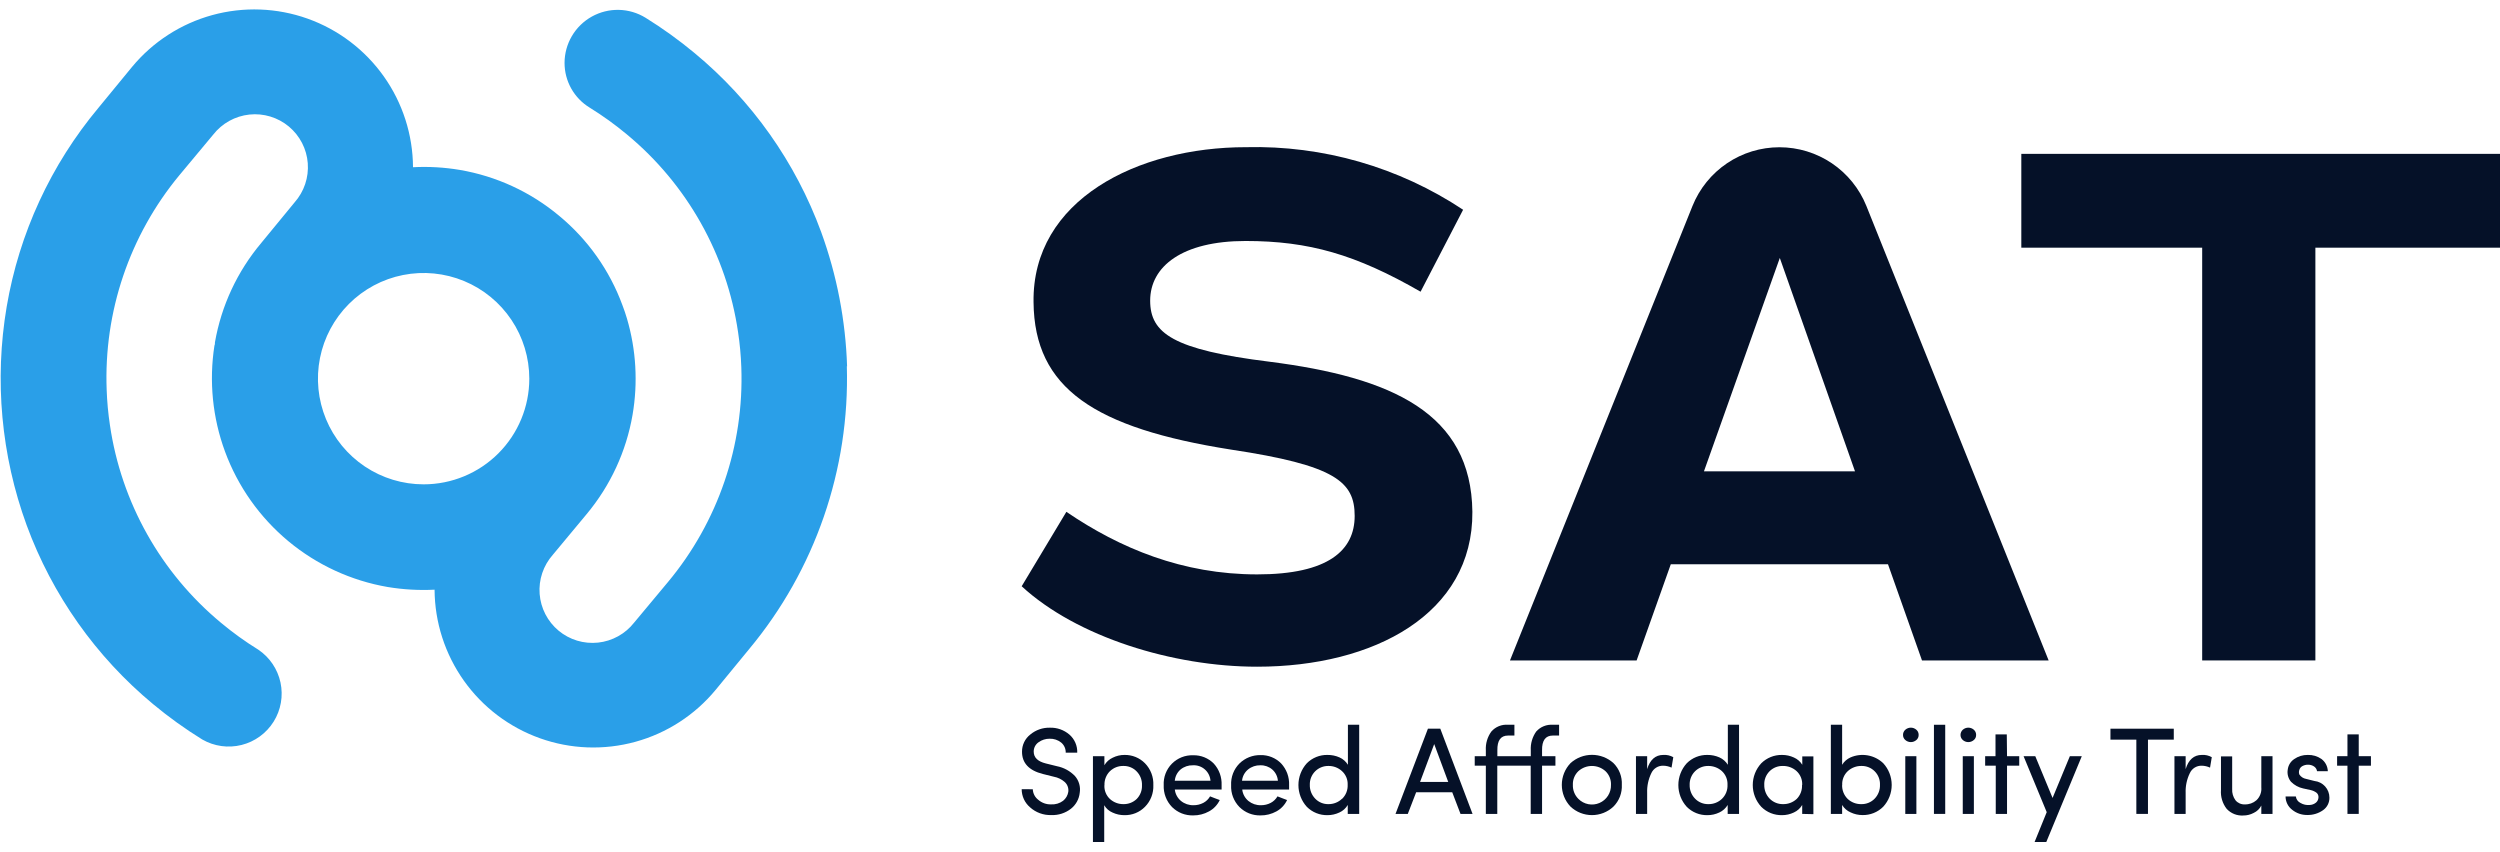 <svg width="182" height="62" viewBox="0 0 182 62" fill="none" xmlns="http://www.w3.org/2000/svg">
<g clip-path="url(#clip0_1041_526)">
<path d="M61.668 26.679C61.562 23.338 60.926 20.035 59.782 16.894C57.916 11.81 54.734 7.313 50.563 3.861C49.435 2.924 48.245 2.066 46.999 1.294C46.413 0.933 45.742 0.734 45.054 0.719C44.367 0.703 43.687 0.872 43.086 1.206C42.485 1.541 41.984 2.03 41.635 2.622C41.286 3.215 41.101 3.89 41.099 4.578C41.099 5.231 41.266 5.874 41.586 6.444C41.906 7.014 42.366 7.492 42.924 7.832C43.875 8.42 44.783 9.074 45.642 9.79C50.025 13.421 52.907 18.548 53.731 24.179C53.859 25.028 53.938 25.883 53.968 26.74C54.175 32.427 52.276 37.99 48.635 42.364L46.166 45.325C45.847 45.732 45.451 46.07 44.999 46.32C44.548 46.57 44.051 46.727 43.538 46.782C43.025 46.836 42.506 46.787 42.012 46.638C41.518 46.488 41.06 46.241 40.663 45.911C40.267 45.58 39.94 45.174 39.704 44.715C39.467 44.257 39.325 43.755 39.286 43.241C39.246 42.726 39.311 42.209 39.475 41.72C39.639 41.231 39.9 40.78 40.242 40.393L42.705 37.431C44.437 35.357 45.591 32.863 46.05 30.2C46.451 27.862 46.312 25.464 45.642 23.188C45.545 22.86 45.436 22.537 45.314 22.221C44.382 19.683 42.794 17.437 40.71 15.714C38.635 13.977 36.135 12.823 33.467 12.369C32.344 12.18 31.204 12.114 30.067 12.174C30.054 9.802 29.31 7.491 27.937 5.556C26.564 3.621 24.629 2.155 22.395 1.358C20.16 0.561 17.734 0.471 15.447 1.1C13.159 1.73 11.121 3.048 9.609 4.876L7.176 7.838C3.702 11.991 1.393 16.992 0.486 22.331C-0.418 27.668 0.083 33.149 1.94 38.234C3.807 43.315 6.986 47.812 11.153 51.267C12.282 52.205 13.475 53.063 14.723 53.834C15.589 54.333 16.615 54.477 17.584 54.234C18.554 53.992 19.391 53.383 19.921 52.535C20.45 51.687 20.629 50.667 20.421 49.69C20.212 48.713 19.633 47.854 18.804 47.296C17.853 46.708 16.944 46.054 16.086 45.337C11.707 41.703 8.828 36.578 8.003 30.948C7.875 30.1 7.796 29.245 7.766 28.388C7.546 22.704 9.43 17.139 13.057 12.758L15.526 9.796C15.844 9.39 16.241 9.052 16.692 8.802C17.143 8.552 17.64 8.395 18.154 8.34C18.667 8.285 19.186 8.334 19.679 8.484C20.173 8.634 20.632 8.881 21.029 9.211C21.425 9.541 21.751 9.948 21.988 10.406C22.225 10.865 22.367 11.366 22.406 11.881C22.445 12.395 22.381 12.912 22.216 13.402C22.052 13.891 21.791 14.342 21.45 14.729L19.017 17.69C17.275 19.761 16.113 22.256 15.648 24.921C15.648 25 15.648 25.079 15.611 25.159C15.208 27.757 15.473 30.415 16.384 32.882C17.321 35.419 18.909 37.665 20.988 39.395C23.067 41.124 25.565 42.276 28.231 42.735C29.356 42.921 30.497 42.986 31.637 42.929C31.65 45.302 32.394 47.612 33.767 49.548C35.139 51.483 37.075 52.948 39.309 53.745C41.544 54.543 43.97 54.633 46.257 54.003C48.545 53.374 50.583 52.055 52.095 50.227L54.528 47.265C59.337 41.494 61.87 34.164 61.65 26.655L61.668 26.679ZM30.84 35.26C29.318 35.26 27.831 34.809 26.566 33.964C25.3 33.118 24.314 31.917 23.732 30.511C23.15 29.105 22.997 27.558 23.294 26.066C23.591 24.574 24.324 23.203 25.4 22.127C26.476 21.051 27.846 20.318 29.339 20.021C30.831 19.725 32.378 19.877 33.784 20.459C35.19 21.041 36.391 22.028 37.236 23.293C38.082 24.558 38.533 26.045 38.533 27.567C38.533 29.607 37.722 31.564 36.28 33.007C34.837 34.45 32.88 35.26 30.84 35.26Z" fill="#2A9FE8"/>
<path d="M92.411 26.332C85.417 25.463 83.732 24.271 83.732 21.887C83.732 19.393 86.067 17.544 90.677 17.544C95.287 17.544 98.705 18.523 103.418 21.236L106.514 15.27C101.835 12.165 96.315 10.575 90.702 10.715C82.796 10.715 75.133 14.564 75.242 21.996C75.297 28.285 79.688 31.161 89.613 32.73C97.209 33.874 98.62 35.066 98.62 37.559C98.62 40.053 96.722 41.816 91.517 41.816C86.092 41.816 81.537 39.919 77.632 37.261L74.378 42.68C78.386 46.371 85.386 48.536 91.517 48.536C100.031 48.536 107.244 44.687 107.189 37.261C107.11 30.073 101.338 27.47 92.411 26.332Z" fill="#051128"/>
<path d="M147.152 11.201V18.031H160.319V48.08H168.56V18.031H182V11.201H147.152Z" fill="#051128"/>
<path d="M75.187 57.458C75.193 57.606 75.231 57.75 75.298 57.881C75.365 58.013 75.46 58.128 75.576 58.218C75.836 58.448 76.173 58.569 76.519 58.559C76.833 58.578 77.143 58.485 77.395 58.297C77.597 58.135 77.731 57.903 77.772 57.647C77.79 57.514 77.775 57.378 77.728 57.252C77.682 57.125 77.605 57.013 77.504 56.923C77.282 56.729 77.011 56.599 76.72 56.546L75.917 56.345C74.907 56.09 74.403 55.549 74.403 54.728C74.4 54.485 74.453 54.245 74.559 54.027C74.664 53.808 74.819 53.617 75.011 53.469C75.407 53.141 75.908 52.966 76.422 52.976C76.947 52.958 77.459 53.138 77.857 53.481C78.043 53.644 78.19 53.847 78.288 54.074C78.386 54.301 78.432 54.547 78.423 54.794H77.584C77.588 54.655 77.561 54.516 77.504 54.389C77.447 54.261 77.362 54.148 77.255 54.059C77.018 53.868 76.72 53.769 76.416 53.779C76.123 53.775 75.837 53.867 75.601 54.04C75.493 54.116 75.405 54.218 75.344 54.335C75.284 54.453 75.253 54.583 75.254 54.715C75.254 55.147 75.546 55.433 76.136 55.579L76.945 55.78C77.446 55.878 77.905 56.129 78.258 56.497C78.402 56.663 78.507 56.857 78.567 57.067C78.627 57.277 78.64 57.498 78.605 57.714C78.582 57.94 78.513 58.16 78.403 58.359C78.293 58.558 78.145 58.734 77.967 58.875C77.558 59.195 77.049 59.359 76.531 59.337C75.963 59.355 75.409 59.152 74.987 58.772C74.796 58.609 74.643 58.407 74.537 58.179C74.433 57.951 74.378 57.703 74.378 57.452L75.187 57.458Z" fill="#051128"/>
<path d="M80.4 55.05V55.707C80.541 55.466 80.753 55.275 81.008 55.159C81.272 55.027 81.564 54.958 81.859 54.959C82.137 54.953 82.413 55.004 82.67 55.108C82.927 55.213 83.16 55.369 83.355 55.567C83.56 55.777 83.719 56.027 83.824 56.301C83.928 56.575 83.976 56.867 83.963 57.16C83.975 57.45 83.927 57.74 83.822 58.011C83.718 58.282 83.559 58.528 83.355 58.735C83.161 58.934 82.928 59.09 82.67 59.195C82.413 59.299 82.137 59.35 81.859 59.344C81.561 59.346 81.266 59.282 80.996 59.155C80.74 59.048 80.526 58.86 80.387 58.62V61.296H79.566V55.05H80.4ZM80.4 57.172C80.391 57.36 80.423 57.547 80.495 57.72C80.566 57.894 80.675 58.049 80.813 58.176C81.079 58.414 81.424 58.544 81.78 58.541C81.959 58.545 82.137 58.514 82.304 58.45C82.471 58.385 82.624 58.288 82.753 58.164C82.881 58.033 82.981 57.878 83.047 57.708C83.113 57.537 83.144 57.355 83.136 57.172C83.144 56.986 83.113 56.799 83.046 56.624C82.98 56.45 82.878 56.291 82.747 56.157C82.622 56.027 82.472 55.925 82.305 55.857C82.139 55.789 81.96 55.757 81.78 55.761C81.6 55.758 81.42 55.789 81.252 55.855C81.084 55.921 80.931 56.019 80.801 56.145C80.669 56.276 80.566 56.434 80.498 56.608C80.43 56.782 80.398 56.968 80.406 57.154L80.4 57.172Z" fill="#051128"/>
<path d="M88.933 57.154C88.933 57.312 88.933 57.422 88.933 57.477H85.527C85.563 57.802 85.724 58.101 85.977 58.31C86.234 58.519 86.558 58.629 86.889 58.62C87.137 58.623 87.381 58.564 87.601 58.45C87.807 58.342 87.978 58.177 88.093 57.975L88.452 58.115L88.799 58.243C88.632 58.595 88.357 58.885 88.014 59.07C87.661 59.266 87.263 59.366 86.859 59.362C86.576 59.369 86.294 59.319 86.03 59.215C85.767 59.11 85.527 58.953 85.326 58.754C85.122 58.544 84.962 58.294 84.858 58.02C84.753 57.746 84.706 57.453 84.718 57.16C84.704 56.873 84.749 56.586 84.851 56.317C84.954 56.049 85.111 55.804 85.312 55.599C85.514 55.395 85.757 55.234 86.024 55.128C86.291 55.022 86.578 54.973 86.865 54.983C87.144 54.976 87.421 55.027 87.679 55.131C87.937 55.236 88.171 55.392 88.367 55.591C88.754 56.017 88.957 56.579 88.933 57.154ZM85.509 56.838H88.124C88.1 56.52 87.953 56.223 87.713 56.013C87.472 55.802 87.159 55.694 86.841 55.713C86.516 55.704 86.199 55.812 85.947 56.017C85.709 56.221 85.558 56.508 85.527 56.82L85.509 56.838Z" fill="#051128"/>
<path d="M93.846 57.154C93.846 57.312 93.846 57.422 93.846 57.477H90.434C90.47 57.802 90.632 58.101 90.884 58.31C91.141 58.519 91.465 58.629 91.797 58.62C92.044 58.623 92.289 58.564 92.508 58.45C92.714 58.342 92.885 58.177 93.001 57.975L93.36 58.115L93.7 58.243C93.535 58.594 93.263 58.884 92.922 59.07C92.568 59.265 92.17 59.366 91.766 59.362C91.483 59.369 91.201 59.319 90.938 59.215C90.674 59.11 90.435 58.953 90.234 58.754C90.028 58.544 89.868 58.295 89.763 58.021C89.658 57.746 89.612 57.453 89.626 57.16C89.612 56.869 89.659 56.578 89.763 56.306C89.868 56.034 90.028 55.786 90.234 55.579C90.436 55.381 90.676 55.225 90.939 55.121C91.202 55.017 91.483 54.966 91.766 54.971C92.045 54.964 92.322 55.015 92.58 55.119C92.839 55.224 93.073 55.38 93.268 55.579C93.464 55.791 93.615 56.039 93.715 56.309C93.814 56.579 93.859 56.867 93.846 57.154ZM90.422 56.838H93.031C93.006 56.521 92.858 56.226 92.618 56.017C92.377 55.812 92.07 55.703 91.754 55.713C91.429 55.704 91.112 55.812 90.86 56.017C90.615 56.217 90.458 56.505 90.422 56.82V56.838Z" fill="#051128"/>
<path d="M98.116 59.252V58.602C97.975 58.843 97.763 59.035 97.508 59.149C97.238 59.277 96.943 59.344 96.644 59.344C96.365 59.349 96.087 59.299 95.828 59.194C95.568 59.09 95.333 58.934 95.136 58.735C94.743 58.301 94.525 57.737 94.525 57.151C94.525 56.566 94.743 56.001 95.136 55.567C95.332 55.369 95.567 55.214 95.825 55.109C96.083 55.005 96.359 54.953 96.638 54.959C96.942 54.955 97.243 55.017 97.52 55.141C97.772 55.254 97.984 55.44 98.128 55.676V52.763H98.949V59.252H98.116ZM97.702 58.158C97.839 58.026 97.946 57.867 98.016 57.691C98.087 57.515 98.118 57.325 98.11 57.136C98.119 56.947 98.086 56.757 98.012 56.583C97.938 56.408 97.826 56.252 97.684 56.126C97.418 55.888 97.074 55.758 96.717 55.761C96.536 55.757 96.356 55.79 96.188 55.858C96.02 55.925 95.868 56.027 95.74 56.155C95.612 56.284 95.513 56.437 95.446 56.606C95.38 56.775 95.349 56.955 95.355 57.136C95.349 57.322 95.382 57.508 95.45 57.681C95.518 57.854 95.62 58.012 95.75 58.145C95.875 58.275 96.025 58.377 96.192 58.445C96.358 58.513 96.537 58.546 96.717 58.541C97.079 58.544 97.428 58.407 97.69 58.158H97.702Z" fill="#051128"/>
<path d="M105.723 57.677H103.096L102.488 59.252H101.594L103.953 53.049H104.854L107.201 59.252H106.325L105.723 57.677ZM103.382 56.923H105.431L104.41 54.168L103.382 56.923Z" fill="#051128"/>
<path d="M113.502 52.763V53.548H113.046C112.511 53.548 112.25 53.907 112.262 54.624V55.05H113.235V55.743H112.262V59.252H111.435V55.743H109.002V59.252H108.169V55.743H107.36V55.05H108.169V54.624C108.141 54.136 108.283 53.652 108.57 53.256C108.72 53.084 108.908 52.95 109.12 52.864C109.331 52.779 109.559 52.744 109.786 52.763H110.249V53.548H109.786C109.251 53.548 108.996 53.907 109.008 54.624V55.05H111.441V54.624C111.414 54.137 111.554 53.654 111.836 53.256C111.987 53.085 112.175 52.952 112.386 52.867C112.597 52.781 112.825 52.746 113.052 52.763H113.502Z" fill="#051128"/>
<path d="M117.455 58.723C117.032 59.12 116.475 59.34 115.895 59.34C115.316 59.34 114.758 59.12 114.335 58.723C113.927 58.297 113.7 57.729 113.7 57.139C113.7 56.549 113.927 55.981 114.335 55.555C114.763 55.167 115.32 54.953 115.898 54.953C116.476 54.953 117.033 55.167 117.461 55.555C117.667 55.76 117.828 56.006 117.933 56.278C118.037 56.549 118.084 56.839 118.069 57.13C118.084 57.424 118.037 57.717 117.932 57.992C117.826 58.266 117.663 58.516 117.455 58.723ZM114.907 58.158C115.103 58.356 115.354 58.491 115.628 58.544C115.902 58.597 116.185 58.567 116.441 58.456C116.698 58.346 116.914 58.161 117.064 57.925C117.213 57.69 117.288 57.415 117.279 57.136C117.287 56.951 117.255 56.766 117.186 56.594C117.116 56.422 117.011 56.267 116.877 56.139C116.606 55.896 116.256 55.762 115.892 55.762C115.528 55.762 115.178 55.896 114.907 56.139C114.773 56.267 114.667 56.422 114.598 56.594C114.529 56.766 114.497 56.951 114.505 57.136C114.498 57.325 114.529 57.513 114.599 57.689C114.668 57.865 114.773 58.025 114.907 58.158Z" fill="#051128"/>
<path d="M119.913 57.72V59.252H119.098V55.05H119.913V55.993C120.119 55.305 120.521 54.959 121.086 54.959C121.34 54.941 121.594 54.998 121.816 55.123L121.688 55.883C121.498 55.794 121.291 55.746 121.08 55.743C120.899 55.739 120.721 55.788 120.567 55.884C120.414 55.98 120.292 56.12 120.217 56.285C120 56.731 119.895 57.224 119.913 57.72Z" fill="#051128"/>
<path d="M125.775 59.252V58.602C125.631 58.841 125.42 59.032 125.166 59.149C124.897 59.278 124.602 59.344 124.303 59.344C124.023 59.349 123.746 59.299 123.486 59.194C123.227 59.09 122.992 58.934 122.795 58.735C122.401 58.301 122.184 57.737 122.184 57.151C122.184 56.566 122.401 56.001 122.795 55.567C122.992 55.369 123.227 55.213 123.486 55.108C123.746 55.004 124.023 54.953 124.303 54.959C124.604 54.956 124.903 55.018 125.179 55.141C125.43 55.255 125.642 55.441 125.787 55.676V52.763H126.602V59.252H125.775ZM125.355 58.158C125.492 58.026 125.599 57.867 125.669 57.691C125.739 57.515 125.771 57.325 125.762 57.136C125.771 56.947 125.738 56.759 125.665 56.584C125.593 56.41 125.483 56.253 125.343 56.126C125.074 55.889 124.728 55.76 124.37 55.761C124.189 55.757 124.009 55.79 123.841 55.858C123.673 55.925 123.52 56.027 123.393 56.155C123.265 56.284 123.165 56.437 123.099 56.606C123.033 56.775 123.002 56.955 123.007 57.136C123.002 57.322 123.034 57.508 123.102 57.681C123.17 57.854 123.272 58.012 123.403 58.145C123.528 58.274 123.679 58.375 123.845 58.443C124.012 58.511 124.19 58.545 124.37 58.541C124.736 58.548 125.09 58.41 125.355 58.158Z" fill="#051128"/>
<path d="M131.2 59.252V58.602C131.059 58.843 130.846 59.034 130.592 59.149C130.323 59.278 130.027 59.345 129.728 59.344C129.449 59.349 129.171 59.298 128.912 59.194C128.653 59.089 128.418 58.933 128.22 58.736C127.822 58.304 127.601 57.738 127.601 57.151C127.601 56.564 127.822 55.998 128.22 55.567C128.418 55.37 128.653 55.214 128.913 55.11C129.172 55.005 129.449 54.954 129.728 54.959C130.029 54.956 130.326 55.021 130.598 55.147C130.85 55.257 131.063 55.442 131.206 55.676V55.068H132.015V59.271L131.2 59.252ZM131.2 57.136C131.209 56.947 131.176 56.759 131.103 56.584C131.031 56.41 130.92 56.254 130.781 56.127C130.513 55.889 130.166 55.759 129.807 55.762C129.625 55.755 129.444 55.786 129.274 55.852C129.105 55.919 128.951 56.02 128.822 56.149C128.694 56.278 128.593 56.433 128.527 56.602C128.461 56.772 128.431 56.954 128.439 57.136C128.434 57.322 128.466 57.508 128.534 57.681C128.602 57.855 128.704 58.013 128.834 58.146C128.962 58.274 129.113 58.375 129.281 58.443C129.448 58.511 129.627 58.544 129.807 58.541C130.174 58.548 130.53 58.413 130.799 58.164C130.93 58.032 131.032 57.873 131.099 57.7C131.166 57.526 131.196 57.34 131.188 57.154L131.2 57.136Z" fill="#051128"/>
<path d="M134.107 58.602V59.252H133.286V52.763H134.107V55.676C134.25 55.44 134.463 55.254 134.715 55.141C135.109 54.969 135.546 54.917 135.97 54.992C136.394 55.066 136.787 55.264 137.099 55.561C137.496 55.993 137.716 56.558 137.716 57.145C137.716 57.732 137.496 58.297 137.099 58.729C136.9 58.928 136.664 59.084 136.404 59.188C136.144 59.293 135.865 59.343 135.584 59.337C135.288 59.337 134.995 59.27 134.727 59.143C134.468 59.032 134.251 58.843 134.107 58.602ZM134.107 57.136C134.099 57.326 134.131 57.516 134.201 57.693C134.271 57.87 134.378 58.031 134.514 58.164C134.783 58.414 135.139 58.549 135.505 58.541C135.685 58.545 135.864 58.511 136.03 58.443C136.196 58.375 136.347 58.274 136.472 58.145C136.602 58.012 136.703 57.854 136.77 57.68C136.837 57.507 136.868 57.322 136.862 57.136C136.869 56.955 136.839 56.774 136.774 56.605C136.709 56.436 136.61 56.283 136.482 56.154C136.355 56.025 136.203 55.923 136.035 55.856C135.867 55.788 135.686 55.756 135.505 55.761C135.147 55.757 134.8 55.888 134.532 56.126C134.39 56.255 134.278 56.415 134.206 56.593C134.133 56.77 134.101 56.962 134.113 57.154L134.107 57.136Z" fill="#051128"/>
<path d="M138.711 53.876C138.655 53.831 138.611 53.773 138.582 53.708C138.552 53.642 138.538 53.571 138.54 53.499C138.539 53.428 138.554 53.357 138.583 53.292C138.613 53.226 138.656 53.169 138.711 53.122C138.821 53.026 138.963 52.973 139.109 52.973C139.255 52.973 139.397 53.026 139.507 53.122C139.562 53.169 139.605 53.226 139.635 53.292C139.664 53.357 139.679 53.428 139.678 53.499C139.68 53.571 139.666 53.642 139.636 53.708C139.607 53.773 139.563 53.831 139.507 53.876C139.397 53.972 139.255 54.025 139.109 54.025C138.963 54.025 138.821 53.972 138.711 53.876ZM139.513 59.252V55.05H138.705V59.252H139.513Z" fill="#051128"/>
<path d="M140.791 52.763H141.612V59.252H140.791V52.763Z" fill="#051128"/>
<path d="M142.895 53.876C142.841 53.83 142.797 53.772 142.768 53.707C142.738 53.642 142.724 53.571 142.725 53.499C142.725 53.428 142.741 53.358 142.77 53.293C142.799 53.228 142.842 53.17 142.895 53.122C143.006 53.026 143.147 52.973 143.293 52.973C143.44 52.973 143.581 53.026 143.692 53.122C143.746 53.169 143.789 53.226 143.819 53.292C143.848 53.357 143.863 53.428 143.862 53.499C143.864 53.571 143.85 53.642 143.821 53.708C143.791 53.773 143.747 53.831 143.692 53.876C143.581 53.972 143.44 54.025 143.293 54.025C143.147 54.025 143.006 53.972 142.895 53.876ZM143.698 59.252V55.05H142.889V59.252H143.698Z" fill="#051128"/>
<path d="M146.112 55.05H147V55.743H146.112V59.252H145.291V55.743H144.519V55.05H145.273V53.463H146.094L146.112 55.05Z" fill="#051128"/>
<path d="M148.971 61.296H148.119L149.001 59.125L147.316 55.05H148.168L149.427 58.091L150.686 55.05H151.555L148.971 61.296Z" fill="#051128"/>
<path d="M153.641 53.049H158.251V53.846H156.372V59.252H155.526V53.846H153.641V53.049Z" fill="#051128"/>
<path d="M159.115 57.72V59.252H158.3V55.05H159.115V55.993C159.322 55.305 159.723 54.959 160.289 54.959C160.543 54.941 160.797 54.998 161.018 55.123L160.891 55.883C160.7 55.794 160.493 55.746 160.282 55.743C160.101 55.739 159.923 55.788 159.769 55.884C159.616 55.98 159.494 56.12 159.419 56.285C159.202 56.731 159.097 57.224 159.115 57.72Z" fill="#051128"/>
<path d="M164.624 57.318V55.05H165.439V59.252H164.624V58.644C164.505 58.88 164.31 59.068 164.071 59.179C163.839 59.303 163.58 59.368 163.317 59.368C163.09 59.383 162.864 59.348 162.653 59.264C162.442 59.179 162.253 59.049 162.1 58.881C161.795 58.489 161.648 57.996 161.687 57.501V55.068H162.502V57.44C162.485 57.734 162.571 58.024 162.745 58.261C162.826 58.36 162.93 58.438 163.047 58.49C163.164 58.542 163.292 58.566 163.42 58.559C163.73 58.571 164.032 58.464 164.265 58.261C164.393 58.142 164.492 57.995 164.554 57.831C164.617 57.668 164.641 57.492 164.624 57.318Z" fill="#051128"/>
<path d="M167.672 57.398C167.334 57.327 167.025 57.157 166.784 56.911C166.683 56.79 166.61 56.648 166.569 56.496C166.528 56.344 166.52 56.184 166.547 56.029C166.565 55.875 166.616 55.727 166.697 55.594C166.778 55.462 166.886 55.349 167.015 55.263C167.305 55.059 167.652 54.952 168.006 54.959C168.36 54.947 168.707 55.05 168.998 55.251C169.138 55.355 169.253 55.489 169.334 55.644C169.415 55.799 169.46 55.97 169.466 56.145H168.681C168.672 56.075 168.647 56.008 168.609 55.948C168.571 55.888 168.521 55.837 168.463 55.798C168.333 55.712 168.18 55.668 168.025 55.67C167.88 55.668 167.738 55.704 167.611 55.774C167.558 55.802 167.511 55.841 167.473 55.888C167.435 55.935 167.408 55.989 167.392 56.047C167.352 56.155 167.352 56.274 167.392 56.382C167.448 56.466 167.52 56.539 167.605 56.594C167.69 56.649 167.785 56.687 167.885 56.704L168.493 56.856C168.793 56.888 169.07 57.03 169.272 57.255C169.473 57.479 169.583 57.771 169.582 58.073C169.584 58.251 169.543 58.428 169.462 58.587C169.38 58.746 169.26 58.883 169.113 58.985C168.774 59.223 168.366 59.344 167.952 59.331C167.563 59.334 167.185 59.203 166.881 58.961C166.728 58.847 166.604 58.7 166.518 58.529C166.433 58.359 166.388 58.172 166.389 57.981H167.137C167.149 58.083 167.187 58.179 167.246 58.262C167.306 58.345 167.385 58.412 167.477 58.456C167.679 58.575 167.913 58.626 168.146 58.602C168.313 58.596 168.473 58.536 168.602 58.431C168.657 58.385 168.702 58.327 168.733 58.262C168.764 58.197 168.782 58.126 168.785 58.054C168.791 57.989 168.78 57.923 168.755 57.863C168.73 57.802 168.69 57.749 168.639 57.708C168.515 57.618 168.374 57.553 168.225 57.519L167.672 57.398Z" fill="#051128"/>
<path d="M171.716 55.05H172.604V55.743H171.716V59.252H170.895V55.743H170.141V55.05H170.895V53.463H171.716V55.05Z" fill="#051128"/>
<path d="M135.871 14.99C135.362 13.729 134.487 12.648 133.36 11.887C132.232 11.126 130.903 10.72 129.543 10.72C128.182 10.72 126.853 11.126 125.726 11.887C124.598 12.648 123.724 13.729 123.215 14.99L109.926 48.08H119.146L121.633 41.08H137.446L139.921 48.08H149.141L135.871 14.99ZM124.048 34.312L129.57 18.779L135.044 34.312H124.048Z" fill="#051128"/>
</g>
<defs>
<clipPath id="clip0_1041_526">
<rect width="182" height="60.58" fill="white" transform="translate(0 0.71)"/>
</clipPath>
</defs>
</svg>
